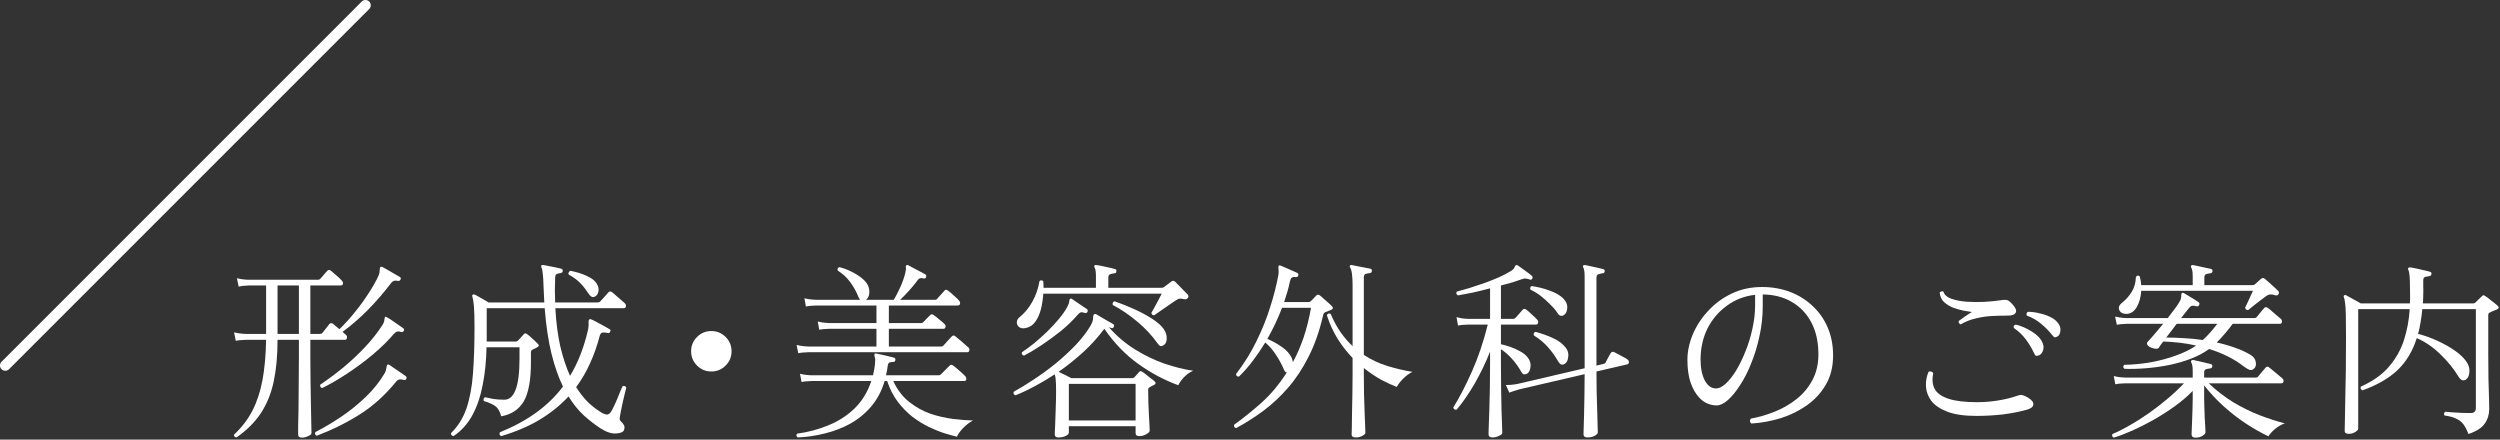 <svg width="472" height="83" viewBox="0 0 472 83" fill="none" xmlns="http://www.w3.org/2000/svg">
<rect x="0" y="0" width="472" height="83" fill="#333333" stroke="none"/>
<path d="M466.04 81.944C465.752 81.176 465.428 80.552 465.068 80.072C464.708 79.616 464.252 79.268 463.7 79.028C463.172 78.764 462.452 78.572 461.54 78.452C461.444 78.332 461.408 78.2 461.432 78.056C461.48 77.912 461.564 77.804 461.684 77.732C461.9 77.756 462.284 77.792 462.836 77.84C463.388 77.864 464 77.9 464.672 77.948C465.344 77.972 465.944 77.984 466.472 77.984C467.12 77.984 467.444 77.66 467.444 77.012V58.364H457.328C457.256 59.228 457.148 60.056 457.004 60.848C456.884 61.616 456.728 62.348 456.536 63.044C457.784 63.356 458.996 63.788 460.172 64.34C461.348 64.868 462.404 65.456 463.34 66.104C464.3 66.752 465.044 67.436 465.572 68.156C466.076 68.828 466.292 69.524 466.22 70.244C466.172 70.94 465.956 71.408 465.572 71.648C465.38 71.792 465.164 71.84 464.924 71.792C464.684 71.744 464.432 71.516 464.168 71.108C463.232 69.572 462.08 68.156 460.712 66.86C459.368 65.54 457.892 64.532 456.284 63.836C455.516 66.284 454.304 68.3 452.648 69.884C450.992 71.444 448.784 72.716 446.024 73.7C445.688 73.532 445.592 73.292 445.736 72.98C447.968 71.996 449.732 70.748 451.028 69.236C452.324 67.724 453.272 66.044 453.872 64.196C454.472 62.324 454.832 60.38 454.952 58.364H445.232V80.936C445.232 81.128 445.052 81.332 444.692 81.548C444.332 81.788 443.912 81.908 443.432 81.908C442.928 81.908 442.676 81.728 442.676 81.368C442.676 81.224 442.688 80.636 442.712 79.604C442.736 78.548 442.76 77.192 442.784 75.536C442.832 73.88 442.868 72.032 442.892 69.992C442.916 67.928 442.928 65.816 442.928 63.656C442.928 61.808 442.916 60.38 442.892 59.372C442.868 58.364 442.82 57.632 442.748 57.176C442.7 56.72 442.628 56.384 442.532 56.168C442.46 56 442.472 55.868 442.568 55.772C442.688 55.676 442.832 55.676 443 55.772C443.264 55.916 443.696 56.156 444.296 56.492C444.896 56.804 445.364 57.068 445.7 57.284H454.988C455.012 57.068 455.024 56.852 455.024 56.636C455.024 56.42 455.024 56.204 455.024 55.988C455.024 54.74 455.012 53.78 454.988 53.108C454.964 52.436 454.928 51.956 454.88 51.668C454.832 51.356 454.772 51.116 454.7 50.948C454.604 50.804 454.604 50.684 454.7 50.588C454.772 50.492 454.892 50.456 455.06 50.48C455.372 50.528 455.756 50.6 456.212 50.696C456.668 50.792 457.136 50.9 457.616 51.02C458.096 51.116 458.48 51.212 458.768 51.308C459.008 51.38 459.104 51.524 459.056 51.74C459.032 51.956 458.9 52.088 458.66 52.136C458.42 52.16 458.168 52.208 457.904 52.28C457.64 52.352 457.508 52.568 457.508 52.928V53.972C457.532 54.548 457.532 55.112 457.508 55.664C457.508 56.216 457.484 56.756 457.436 57.284H466.976C467.12 57.284 467.252 57.224 467.372 57.104C467.516 56.96 467.72 56.756 467.984 56.492C468.248 56.228 468.452 56.036 468.596 55.916C468.716 55.796 468.812 55.736 468.884 55.736C468.956 55.736 469.076 55.796 469.244 55.916C469.508 56.084 469.892 56.372 470.396 56.78C470.9 57.164 471.284 57.476 471.548 57.716C471.86 58.004 471.812 58.244 471.404 58.436C470.852 58.628 470.408 58.82 470.072 59.012C469.88 59.084 469.784 59.24 469.784 59.48V66.896C469.784 68.504 469.796 70.04 469.82 71.504C469.868 72.968 469.904 74.216 469.928 75.248C469.952 76.256 469.964 76.916 469.964 77.228C469.964 78.26 469.676 79.184 469.1 80C468.548 80.792 467.528 81.44 466.04 81.944Z" fill="white"/>
<path d="M425.432 69.704C425.192 69.872 424.94 69.908 424.676 69.812C424.412 69.716 424.052 69.5 423.596 69.164C422.708 68.468 421.712 67.844 420.608 67.292C419.504 66.74 418.328 66.272 417.08 65.888C416.144 66.584 415.028 67.184 413.732 67.688C412.436 68.192 411.044 68.6 409.556 68.912C408.092 69.2 406.628 69.404 405.164 69.524C403.724 69.644 402.368 69.68 401.096 69.632C400.808 69.392 400.796 69.14 401.06 68.876C402.668 68.852 404.324 68.696 406.028 68.408C407.732 68.096 409.34 67.664 410.852 67.112C412.388 66.56 413.648 65.936 414.632 65.24C413.6 65 412.544 64.82 411.464 64.7C410.408 64.58 409.388 64.508 408.404 64.484C408.236 64.724 408.068 64.952 407.9 65.168C407.756 65.384 407.648 65.552 407.576 65.672C407.456 65.84 407.192 65.888 406.784 65.816C406.376 65.744 406.04 65.624 405.776 65.456C405.296 65.096 405.212 64.772 405.524 64.484C405.788 64.22 406.184 63.776 406.712 63.152C407.24 62.528 407.804 61.856 408.404 61.136H401.564C401.564 61.136 401.36 61.148 400.952 61.172C400.568 61.172 400.136 61.22 399.656 61.316L399.332 59.768C399.932 59.912 400.448 59.996 400.88 60.02C401.336 60.044 401.564 60.056 401.564 60.056H409.268C409.748 59.432 410.192 58.844 410.6 58.292C411.032 57.716 411.332 57.272 411.5 56.96C411.668 56.672 411.764 56.432 411.788 56.24C411.812 56.024 411.824 55.856 411.824 55.736C411.824 55.52 411.872 55.376 411.968 55.304C412.04 55.256 412.16 55.268 412.328 55.34C412.664 55.532 413.12 55.808 413.696 56.168C414.272 56.504 414.74 56.804 415.1 57.068C415.268 57.188 415.304 57.356 415.208 57.572C415.112 57.788 414.944 57.872 414.704 57.824C414.704 57.824 414.692 57.824 414.668 57.824C414.428 57.752 414.188 57.716 413.948 57.716C413.732 57.716 413.504 57.872 413.264 58.184C413.144 58.328 412.952 58.568 412.688 58.904C412.424 59.24 412.124 59.624 411.788 60.056H425.648C425.816 60.056 425.948 59.996 426.044 59.876C426.116 59.804 426.248 59.648 426.44 59.408C426.656 59.144 426.86 58.892 427.052 58.652C427.268 58.388 427.412 58.22 427.484 58.148C427.652 57.956 427.868 57.944 428.132 58.112C428.276 58.184 428.516 58.376 428.852 58.688C429.212 59 429.572 59.312 429.932 59.624C430.292 59.912 430.52 60.104 430.616 60.2C430.808 60.368 430.88 60.572 430.832 60.812C430.784 61.028 430.652 61.136 430.436 61.136H421.544C421.064 61.784 420.572 62.396 420.068 62.972C419.588 63.548 419.072 64.112 418.52 64.664C419.648 64.904 420.752 65.216 421.832 65.6C422.912 65.96 423.92 66.416 424.856 66.968C425.48 67.328 425.828 67.808 425.9 68.408C425.996 68.984 425.84 69.416 425.432 69.704ZM399.08 82.628C398.96 82.58 398.864 82.484 398.792 82.34C398.744 82.22 398.756 82.088 398.828 81.944C399.812 81.536 400.904 80.984 402.104 80.288C403.304 79.616 404.516 78.848 405.74 77.984C406.964 77.12 408.14 76.208 409.268 75.248C410.42 74.288 411.44 73.328 412.328 72.368H401.276C401.276 72.368 401.072 72.38 400.664 72.404C400.28 72.404 399.848 72.452 399.368 72.548L399.08 71C399.68 71.144 400.196 71.228 400.628 71.252C401.06 71.276 401.276 71.288 401.276 71.288H413.984V70.136C413.984 69.272 413.9 68.72 413.732 68.48C413.636 68.312 413.636 68.18 413.732 68.084C413.804 67.988 413.924 67.952 414.092 67.976C414.356 68.024 414.692 68.096 415.1 68.192C415.532 68.288 415.952 68.384 416.36 68.48C416.792 68.576 417.14 68.66 417.404 68.732C417.596 68.804 417.692 68.948 417.692 69.164C417.668 69.38 417.536 69.512 417.296 69.56C417.032 69.584 416.768 69.632 416.504 69.704C416.264 69.776 416.144 69.992 416.144 70.352V71.288H425.9C426.068 71.288 426.2 71.24 426.296 71.144C426.368 71.072 426.5 70.904 426.692 70.64C426.908 70.376 427.124 70.124 427.34 69.884C427.556 69.62 427.7 69.452 427.772 69.38C427.964 69.188 428.168 69.176 428.384 69.344C428.528 69.44 428.78 69.644 429.14 69.956C429.5 70.244 429.86 70.544 430.22 70.856C430.58 71.144 430.808 71.336 430.904 71.432C431.096 71.6 431.168 71.804 431.12 72.044C431.072 72.26 430.94 72.368 430.724 72.368H417.008C418.448 73.736 419.984 74.924 421.616 75.932C423.272 76.916 424.928 77.732 426.584 78.38C428.264 79.028 429.86 79.544 431.372 79.928C430.7 80.168 430.076 80.528 429.5 81.008C428.948 81.488 428.54 81.944 428.276 82.376C426.956 81.752 425.576 80.972 424.136 80.036C422.696 79.1 421.292 78.02 419.924 76.796C418.556 75.572 417.296 74.228 416.144 72.764V75.284C416.144 75.644 416.156 76.16 416.18 76.832C416.204 77.48 416.228 78.152 416.252 78.848C416.3 79.544 416.336 80.156 416.36 80.684C416.384 81.212 416.396 81.524 416.396 81.62C416.396 81.812 416.216 82.028 415.856 82.268C415.496 82.508 415.052 82.628 414.524 82.628C414.02 82.628 413.768 82.412 413.768 81.98C413.768 81.884 413.78 81.572 413.804 81.044C413.828 80.54 413.852 79.928 413.876 79.208C413.9 78.488 413.924 77.78 413.948 77.084C413.972 76.364 413.984 75.764 413.984 75.284V73.808C413 74.816 411.86 75.788 410.564 76.724C409.292 77.636 407.96 78.488 406.568 79.28C405.2 80.048 403.868 80.72 402.572 81.296C401.276 81.872 400.112 82.316 399.08 82.628ZM401.456 59.264C400.784 59.264 400.34 59.024 400.124 58.544C399.908 58.064 400.088 57.596 400.664 57.14C401.432 56.516 402.044 55.82 402.5 55.052C402.98 54.284 403.232 53.36 403.256 52.28C403.472 51.992 403.712 51.956 403.976 52.172C404.144 52.772 404.24 53.324 404.264 53.828H413.984V52.208C413.984 51.344 413.888 50.78 413.696 50.516C413.624 50.396 413.624 50.264 413.696 50.12C413.816 50.048 413.936 50.024 414.056 50.048C414.32 50.096 414.668 50.168 415.1 50.264C415.532 50.36 415.964 50.456 416.396 50.552C416.828 50.624 417.176 50.696 417.44 50.768C417.632 50.84 417.728 50.984 417.728 51.2C417.704 51.416 417.572 51.548 417.332 51.596C417.092 51.62 416.84 51.668 416.576 51.74C416.312 51.812 416.18 52.028 416.18 52.388V53.828H425.36C425.504 53.828 425.636 53.768 425.756 53.648C425.9 53.528 426.08 53.372 426.296 53.18C426.512 52.964 426.692 52.796 426.836 52.676C427.076 52.46 427.316 52.436 427.556 52.604C427.748 52.748 428.012 52.976 428.348 53.288C428.708 53.6 429.056 53.912 429.392 54.224C429.728 54.536 429.98 54.776 430.148 54.944C430.292 55.136 430.304 55.328 430.184 55.52C430.088 55.76 429.86 55.832 429.5 55.736C428.876 55.496 428.336 55.544 427.88 55.88C427.592 56.072 427.22 56.348 426.764 56.708C426.332 57.044 425.9 57.38 425.468 57.716C425.06 58.052 424.724 58.328 424.46 58.544C424.124 58.544 423.932 58.388 423.884 58.076C424.004 57.86 424.148 57.56 424.316 57.176C424.508 56.768 424.7 56.348 424.892 55.916C425.084 55.484 425.24 55.148 425.36 54.908H404.264C404.192 56.108 403.904 57.14 403.4 58.004C402.896 58.844 402.248 59.264 401.456 59.264ZM415.892 64.196C416.42 63.716 416.912 63.212 417.368 62.684C417.824 62.156 418.244 61.64 418.628 61.136H410.96C410.648 61.568 410.312 62.012 409.952 62.468C409.616 62.9 409.292 63.32 408.98 63.728C409.892 63.728 410.948 63.764 412.148 63.836C413.348 63.884 414.596 64.004 415.892 64.196Z" fill="white"/>
<path d="M373.124 78.524C370.868 78.524 369.044 78.26 367.652 77.732C366.284 77.204 365.276 76.52 364.628 75.68C364.004 74.816 363.668 73.904 363.62 72.944C363.572 71.96 363.74 71.036 364.124 70.172C364.316 70.1 364.496 70.1 364.664 70.172C364.832 70.22 364.94 70.34 364.988 70.532C364.748 71.66 364.844 72.632 365.276 73.448C365.708 74.24 366.572 74.852 367.868 75.284C369.164 75.716 370.976 75.932 373.304 75.932C374.648 75.932 375.968 75.824 377.264 75.608C378.584 75.392 379.796 75.092 380.9 74.708C381.284 74.564 381.596 74.528 381.836 74.6C382.076 74.648 382.424 74.804 382.88 75.068C383.624 75.524 383.96 75.968 383.888 76.4C383.84 76.808 383.456 77.12 382.736 77.336C381.392 77.72 379.88 78.02 378.2 78.236C376.52 78.428 374.828 78.524 373.124 78.524ZM370.172 61.244C370.028 61.196 369.92 61.112 369.848 60.992C369.776 60.872 369.764 60.74 369.812 60.596C370.1 60.38 370.484 60.104 370.964 59.768C371.444 59.432 371.888 59.144 372.296 58.904C371.912 58.856 371.396 58.772 370.748 58.652C370.124 58.532 369.476 58.352 368.804 58.112C368.132 57.848 367.544 57.488 367.04 57.032C366.56 56.576 366.284 55.976 366.212 55.232C366.308 55.112 366.428 55.04 366.572 55.016C366.716 54.968 366.836 54.992 366.932 55.088C367.1 55.664 367.58 56.096 368.372 56.384C369.164 56.672 370.112 56.864 371.216 56.96C372.344 57.032 373.472 57.044 374.6 56.996C375.752 56.924 376.748 56.828 377.588 56.708C378.26 56.588 378.728 56.576 378.992 56.672C379.256 56.768 379.568 57.02 379.928 57.428C380.552 58.1 380.768 58.628 380.576 59.012C380.384 59.396 379.892 59.588 379.1 59.588C379.076 59.588 379.016 59.588 378.92 59.588C378.056 59.588 377.12 59.612 376.112 59.66C375.128 59.708 374.132 59.852 373.124 60.092C372.116 60.308 371.132 60.692 370.172 61.244ZM388.532 63.476C388.34 63.596 388.16 63.668 387.992 63.692C387.848 63.692 387.668 63.548 387.452 63.26C386.876 62.516 386.18 61.808 385.364 61.136C384.572 60.464 383.672 59.948 382.664 59.588C382.592 59.444 382.58 59.3 382.628 59.156C382.676 59.012 382.76 58.916 382.88 58.868C383.6 58.868 384.332 58.964 385.076 59.156C385.844 59.324 386.54 59.564 387.164 59.876C387.788 60.188 388.268 60.584 388.604 61.064C388.94 61.52 389.072 61.988 389 62.468C388.952 62.948 388.796 63.284 388.532 63.476ZM384.968 67.076C384.776 67.172 384.596 67.208 384.428 67.184C384.284 67.136 384.14 66.944 383.996 66.608C383.612 65.768 383.108 64.928 382.484 64.088C381.86 63.248 381.104 62.528 380.216 61.928C380.096 61.592 380.216 61.376 380.576 61.28C381.632 61.544 382.652 61.988 383.636 62.612C384.644 63.236 385.316 63.956 385.652 64.772C385.868 65.3 385.88 65.792 385.688 66.248C385.52 66.68 385.28 66.956 384.968 67.076Z" fill="white"/>
<path d="M330.68 79.964C330.512 79.844 330.416 79.688 330.392 79.496C330.392 79.304 330.452 79.148 330.572 79.028C332.06 78.764 333.548 78.332 335.036 77.732C336.548 77.132 337.928 76.34 339.176 75.356C340.424 74.372 341.42 73.184 342.164 71.792C342.932 70.376 343.316 68.756 343.316 66.932C343.316 64.58 342.872 62.564 341.984 60.884C341.096 59.204 339.86 57.908 338.276 56.996C336.716 56.084 334.892 55.616 332.804 55.592V57.824C332.804 59.744 332.6 61.616 332.192 63.44C331.808 65.264 331.292 66.968 330.644 68.552C330.02 70.136 329.312 71.528 328.52 72.728C327.752 73.928 326.984 74.864 326.216 75.536C325.448 76.208 324.74 76.544 324.092 76.544C323.516 76.544 322.94 76.424 322.364 76.184C321.788 75.944 321.26 75.56 320.78 75.032C320.132 74.336 319.604 73.412 319.196 72.26C318.788 71.084 318.584 69.644 318.584 67.94C318.584 66.356 318.92 64.76 319.592 63.152C320.264 61.544 321.224 60.068 322.472 58.724C323.72 57.356 325.196 56.264 326.9 55.448C328.628 54.608 330.548 54.188 332.66 54.188C334.58 54.188 336.356 54.5 337.988 55.124C339.62 55.748 341.036 56.636 342.236 57.788C343.46 58.916 344.408 60.272 345.08 61.856C345.752 63.44 346.088 65.192 346.088 67.112C346.088 69.224 345.632 71.06 344.72 72.62C343.832 74.156 342.644 75.452 341.156 76.508C339.668 77.564 338.012 78.38 336.188 78.956C334.364 79.508 332.528 79.844 330.68 79.964ZM323.984 73.34C324.536 73.34 325.148 73.04 325.82 72.44C326.492 71.816 327.152 70.976 327.8 69.92C328.448 68.84 329.036 67.628 329.564 66.284C330.116 64.916 330.548 63.5 330.86 62.036C331.196 60.548 331.364 59.084 331.364 57.644V55.664C329.372 55.88 327.596 56.564 326.036 57.716C324.476 58.844 323.252 60.284 322.364 62.036C321.5 63.788 321.068 65.732 321.068 67.868C321.068 69.476 321.332 70.796 321.86 71.828C322.412 72.836 323.12 73.34 323.984 73.34Z" fill="white"/>
<path d="M281.792 82.592C281.288 82.592 281.036 82.388 281.036 81.98C281.036 81.86 281.048 81.404 281.072 80.612C281.096 79.82 281.132 78.8 281.18 77.552C281.228 76.28 281.264 74.876 281.288 73.34C281.312 71.804 281.324 70.256 281.324 68.696V66.392C280.484 68.504 279.512 70.52 278.408 72.44C277.304 74.336 276.176 75.968 275.024 77.336C274.688 77.408 274.472 77.276 274.376 76.94C275.528 75.092 276.704 72.824 277.904 70.136C279.104 67.424 280.1 64.472 280.892 61.28H277.184C277.184 61.28 276.98 61.292 276.572 61.316C276.188 61.316 275.756 61.364 275.276 61.46L274.988 59.876C275.588 60.044 276.104 60.14 276.536 60.164C276.968 60.188 277.184 60.2 277.184 60.2H281.324V54.44C280.148 54.752 279.02 55.028 277.94 55.268C276.86 55.484 275.96 55.652 275.24 55.772C275.096 55.676 275 55.556 274.952 55.412C274.928 55.268 274.964 55.148 275.06 55.052C275.756 54.86 276.56 54.632 277.472 54.368C278.384 54.08 279.32 53.768 280.28 53.432C281.264 53.072 282.2 52.7 283.088 52.316C283.976 51.908 284.72 51.512 285.32 51.128C285.632 50.936 285.836 50.72 285.932 50.48C286.028 50.24 286.124 50.096 286.22 50.048C286.316 50.024 286.436 50.048 286.58 50.12C286.892 50.336 287.324 50.648 287.876 51.056C288.452 51.464 288.896 51.8 289.208 52.064C289.352 52.208 289.388 52.388 289.316 52.604C289.172 52.796 289.004 52.856 288.812 52.784C288.788 52.784 288.764 52.772 288.74 52.748C288.524 52.676 288.32 52.628 288.128 52.604C287.96 52.556 287.732 52.58 287.444 52.676C286.844 52.892 286.196 53.108 285.5 53.324C284.804 53.516 284.096 53.708 283.376 53.9V60.2H285.716C285.86 60.2 285.992 60.14 286.112 60.02C286.232 59.9 286.46 59.648 286.796 59.264C287.132 58.88 287.36 58.616 287.48 58.472C287.672 58.28 287.888 58.268 288.128 58.436C288.368 58.604 288.716 58.904 289.172 59.336C289.628 59.744 289.964 60.068 290.18 60.308C290.396 60.524 290.468 60.74 290.396 60.956C290.348 61.172 290.204 61.28 289.964 61.28H283.376V64.988C283.928 65.108 284.516 65.276 285.14 65.492C285.788 65.708 286.4 65.984 286.976 66.32C287.576 66.632 288.056 67.016 288.416 67.472C288.872 68.048 289.052 68.648 288.956 69.272C288.884 69.896 288.68 70.316 288.344 70.532C288.152 70.652 287.948 70.7 287.732 70.676C287.54 70.652 287.348 70.46 287.156 70.1C286.7 69.284 286.148 68.516 285.5 67.796C284.876 67.076 284.168 66.452 283.376 65.924V68.696C283.376 70.256 283.388 71.792 283.412 73.304C283.436 74.792 283.46 76.148 283.484 77.372C283.532 78.596 283.568 79.592 283.592 80.36C283.616 81.152 283.628 81.62 283.628 81.764C283.628 81.932 283.412 82.112 282.98 82.304C282.572 82.496 282.176 82.592 281.792 82.592ZM299.72 82.592C299.216 82.592 298.964 82.388 298.964 81.98C298.964 81.884 298.976 81.488 299 80.792C299.024 80.12 299.048 79.256 299.072 78.2C299.096 77.12 299.12 75.932 299.144 74.636C299.168 73.316 299.18 71.984 299.18 70.64L286.796 73.52C286.796 73.52 286.604 73.58 286.22 73.7C285.86 73.796 285.44 73.94 284.96 74.132L284.312 72.692C284.936 72.692 285.464 72.656 285.896 72.584C286.328 72.512 286.544 72.476 286.544 72.476L299.18 69.524V52.208C299.18 51.368 299.096 50.804 298.928 50.516C298.832 50.372 298.832 50.24 298.928 50.12C299 50.048 299.12 50.024 299.288 50.048C299.552 50.096 299.9 50.168 300.332 50.264C300.764 50.36 301.196 50.456 301.628 50.552C302.06 50.648 302.408 50.732 302.672 50.804C302.912 50.876 303.008 51.02 302.96 51.236C302.936 51.476 302.804 51.596 302.564 51.596C302.324 51.62 302.072 51.68 301.808 51.776C301.544 51.848 301.412 52.064 301.412 52.424V69.02L302.78 68.696C302.924 68.672 303.044 68.588 303.14 68.444C303.188 68.348 303.272 68.18 303.392 67.94C303.536 67.676 303.68 67.412 303.824 67.148C303.968 66.884 304.064 66.716 304.112 66.644C304.28 66.428 304.484 66.368 304.724 66.464C304.892 66.536 305.144 66.668 305.48 66.86C305.816 67.028 306.152 67.208 306.488 67.4C306.824 67.568 307.052 67.7 307.172 67.796C307.436 67.964 307.556 68.168 307.532 68.408C307.532 68.624 307.412 68.756 307.172 68.804L301.412 70.136C301.412 71.432 301.424 72.728 301.448 74.024C301.496 75.32 301.532 76.52 301.556 77.624C301.58 78.704 301.604 79.604 301.628 80.324C301.652 81.044 301.664 81.476 301.664 81.62C301.664 81.836 301.472 82.052 301.088 82.268C300.704 82.484 300.248 82.592 299.72 82.592ZM295.472 68.66C295.28 68.804 295.064 68.864 294.824 68.84C294.608 68.792 294.38 68.564 294.14 68.156C293.612 67.244 293 66.392 292.304 65.6C291.632 64.808 290.732 64.052 289.604 63.332C289.484 62.972 289.592 62.744 289.928 62.648C291.2 63.008 292.316 63.416 293.276 63.872C294.236 64.304 295.004 64.88 295.58 65.6C296.012 66.128 296.18 66.716 296.084 67.364C296.012 68.012 295.808 68.444 295.472 68.66ZM295.364 59.408C295.172 59.576 294.956 59.648 294.716 59.624C294.476 59.6 294.26 59.432 294.068 59.12C293.732 58.592 293.276 58.052 292.7 57.5C292.148 56.924 291.548 56.384 290.9 55.88C290.252 55.376 289.604 54.98 288.956 54.692C288.884 54.572 288.872 54.44 288.92 54.296C288.968 54.152 289.052 54.056 289.172 54.008C290.372 54.176 291.512 54.464 292.592 54.872C293.696 55.256 294.56 55.76 295.184 56.384C295.688 56.912 295.928 57.476 295.904 58.076C295.88 58.676 295.7 59.12 295.364 59.408Z" fill="white"/>
<path d="M233.372 80.828C233.012 80.708 232.892 80.492 233.012 80.18C234.692 78.98 236.408 77.6 238.16 76.04C239.912 74.48 241.508 72.572 242.948 70.316C242.732 70.316 242.552 70.136 242.408 69.776C242.024 68.864 241.532 67.952 240.932 67.04C240.356 66.128 239.672 65.336 238.88 64.664C238.136 65.888 237.344 67.052 236.504 68.156C235.688 69.236 234.824 70.22 233.912 71.108C233.552 71.108 233.372 70.94 233.372 70.604C234.86 68.684 236.132 66.644 237.188 64.484C238.268 62.3 239.144 60.128 239.816 57.968C240.512 55.784 241.028 53.756 241.364 51.884C241.412 51.572 241.424 51.308 241.4 51.092C241.4 50.876 241.388 50.708 241.364 50.588C241.34 50.372 241.364 50.228 241.436 50.156C241.532 50.084 241.652 50.084 241.796 50.156C242.036 50.252 242.348 50.384 242.732 50.552C243.14 50.72 243.548 50.9 243.956 51.092C244.364 51.26 244.688 51.404 244.928 51.524C245.12 51.62 245.18 51.788 245.108 52.028C245.06 52.22 244.904 52.316 244.64 52.316C244.304 52.268 244.052 52.304 243.884 52.424C243.74 52.52 243.62 52.772 243.524 53.18C243.404 53.804 243.248 54.44 243.056 55.088C242.864 55.736 242.66 56.384 242.444 57.032H247.052C247.22 57.032 247.352 56.984 247.448 56.888C247.616 56.72 247.796 56.54 247.988 56.348C248.18 56.132 248.36 55.94 248.528 55.772C248.72 55.58 248.96 55.592 249.248 55.808C249.392 55.928 249.608 56.12 249.896 56.384C250.208 56.648 250.508 56.912 250.796 57.176C251.108 57.44 251.324 57.644 251.444 57.788C251.756 58.1 251.708 58.34 251.3 58.508L250.292 58.904C250.004 59 249.836 59.228 249.788 59.588C249.116 62.516 248.204 65.108 247.052 67.364C245.924 69.596 244.628 71.552 243.164 73.232C241.724 74.888 240.164 76.34 238.484 77.588C236.828 78.812 235.124 79.892 233.372 80.828ZM255.98 82.592C255.452 82.592 255.188 82.412 255.188 82.052C255.188 81.932 255.2 81.512 255.224 80.792C255.248 80.072 255.26 79.16 255.26 78.056C255.284 76.928 255.308 75.716 255.332 74.42C255.356 73.124 255.368 71.864 255.368 70.64V67.58C254.384 66.572 253.46 65.396 252.596 64.052C251.756 62.708 251.06 61.196 250.508 59.516C250.676 59.18 250.916 59.096 251.228 59.264C251.78 60.56 252.404 61.712 253.1 62.72C253.796 63.704 254.552 64.58 255.368 65.348V53.792C255.368 53.024 255.332 52.352 255.26 51.776C255.188 51.176 255.068 50.756 254.9 50.516C254.804 50.372 254.804 50.24 254.9 50.12C254.948 50.024 255.068 50 255.26 50.048C255.524 50.096 255.872 50.168 256.304 50.264C256.76 50.336 257.204 50.42 257.636 50.516C258.092 50.588 258.452 50.66 258.716 50.732C258.956 50.804 259.052 50.948 259.004 51.164C259.004 51.38 258.884 51.512 258.644 51.56C258.38 51.584 258.116 51.632 257.852 51.704C257.612 51.776 257.492 51.992 257.492 52.352V67.004C258.884 67.916 260.36 68.612 261.92 69.092C263.48 69.572 265.064 69.944 266.672 70.208C266 70.544 265.4 70.988 264.872 71.54C264.344 72.068 263.96 72.572 263.72 73.052C262.88 72.74 261.908 72.296 260.804 71.72C259.724 71.12 258.62 70.376 257.492 69.488V70.676C257.492 71.876 257.504 73.1 257.528 74.348C257.552 75.572 257.588 76.724 257.636 77.804C257.684 78.86 257.72 79.736 257.744 80.432C257.768 81.152 257.78 81.584 257.78 81.728C257.78 81.896 257.6 82.076 257.24 82.268C256.88 82.484 256.46 82.592 255.98 82.592ZM244.1 68.372C244.868 66.956 245.54 65.408 246.116 63.728C246.692 62.024 247.16 60.152 247.52 58.112H242.048C241.28 60.128 240.356 62.084 239.276 63.98C240.332 64.436 241.256 64.952 242.048 65.528C242.864 66.08 243.464 66.74 243.848 67.508C243.968 67.772 244.052 68.06 244.1 68.372Z" fill="white"/>
<path d="M199.82 82.592C199.364 82.592 199.136 82.388 199.136 81.98C199.136 81.764 199.16 81.224 199.208 80.36C199.256 79.496 199.292 78.476 199.316 77.3C199.364 76.1 199.388 74.924 199.388 73.772C199.388 72.788 199.364 72.092 199.316 71.684C199.292 71.276 199.232 70.94 199.136 70.676C197.888 71.492 196.64 72.236 195.392 72.908C194.144 73.58 192.92 74.156 191.72 74.636C191.384 74.516 191.276 74.288 191.396 73.952C192.548 73.328 193.808 72.56 195.176 71.648C196.568 70.736 197.948 69.728 199.316 68.624C200.684 67.496 201.944 66.332 203.096 65.132C204.248 63.908 205.172 62.708 205.868 61.532C206.228 60.908 206.396 60.404 206.372 60.02C206.372 59.636 206.456 59.396 206.624 59.3C206.696 59.252 206.816 59.264 206.984 59.336C207.224 59.48 207.548 59.672 207.956 59.912C208.364 60.152 208.772 60.392 209.18 60.632C209.612 60.872 209.936 61.052 210.152 61.172C210.344 61.292 210.392 61.46 210.296 61.676C210.2 61.916 210.044 62 209.828 61.928C209.732 61.88 209.648 61.856 209.576 61.856C209.504 61.832 209.432 61.808 209.36 61.784C210.848 63.464 212.504 64.868 214.328 65.996C216.152 67.124 218 68.012 219.872 68.66C221.768 69.308 223.568 69.752 225.272 69.992C224.576 70.304 223.976 70.736 223.472 71.288C222.992 71.816 222.656 72.296 222.464 72.728C219.872 71.792 217.364 70.46 214.94 68.732C212.516 67.004 210.368 64.784 208.496 62.072C207.32 63.656 205.988 65.132 204.5 66.5C203.012 67.844 201.464 69.08 199.856 70.208C200.24 70.376 200.672 70.58 201.152 70.82C201.632 71.06 202.004 71.252 202.268 71.396H213.752C213.92 71.396 214.052 71.348 214.148 71.252C214.22 71.156 214.364 71 214.58 70.784C214.796 70.544 214.952 70.364 215.048 70.244C215.168 70.124 215.264 70.064 215.336 70.064C215.432 70.064 215.564 70.124 215.732 70.244C215.9 70.34 216.128 70.508 216.416 70.748C216.728 70.988 217.028 71.228 217.316 71.468C217.628 71.684 217.844 71.852 217.964 71.972C218.276 72.26 218.24 72.5 217.856 72.692C217.736 72.74 217.604 72.8 217.46 72.872C217.34 72.944 217.22 73.016 217.1 73.088C217.004 73.136 216.92 73.196 216.848 73.268C216.8 73.316 216.776 73.472 216.776 73.736C216.776 74.408 216.788 75.164 216.812 76.004C216.836 76.82 216.872 77.624 216.92 78.416C216.968 79.184 217.004 79.832 217.028 80.36C217.052 80.912 217.064 81.224 217.064 81.296C217.064 81.512 216.848 81.74 216.416 81.98C216.008 82.22 215.564 82.34 215.084 82.34C214.628 82.34 214.4 82.148 214.4 81.764V80.468H201.8V81.656C201.8 81.896 201.608 82.112 201.224 82.304C200.84 82.496 200.372 82.592 199.82 82.592ZM201.8 79.388H214.4V72.476H201.8V79.388ZM193.7 61.928C193.148 62.048 192.716 61.988 192.404 61.748C192.116 61.508 191.972 61.196 191.972 60.812C191.996 60.428 192.2 60.092 192.584 59.804C193.472 59.084 194.24 58.148 194.888 56.996C195.56 55.82 196.016 54.512 196.256 53.072C196.376 52.952 196.496 52.904 196.616 52.928C196.76 52.928 196.88 52.988 196.976 53.108C197 53.324 197.012 53.54 197.012 53.756C197.012 53.948 197.012 54.14 197.012 54.332H206.912V52.208C206.912 51.32 206.828 50.756 206.66 50.516C206.564 50.372 206.564 50.24 206.66 50.12C206.708 50.024 206.828 50 207.02 50.048C207.284 50.072 207.632 50.132 208.064 50.228C208.496 50.324 208.94 50.42 209.396 50.516C209.852 50.612 210.224 50.708 210.512 50.804C210.728 50.828 210.812 50.972 210.764 51.236C210.764 51.476 210.644 51.596 210.404 51.596C210.14 51.62 209.876 51.68 209.612 51.776C209.372 51.848 209.252 52.064 209.252 52.424V54.332H219.296C219.488 54.332 219.632 54.296 219.728 54.224L221.168 53.144C221.408 52.952 221.648 52.976 221.888 53.216C222.08 53.384 222.32 53.624 222.608 53.936C222.92 54.248 223.22 54.56 223.508 54.872C223.82 55.16 224.06 55.4 224.228 55.592C224.42 55.832 224.432 56.048 224.264 56.24C224.168 56.36 224.06 56.444 223.94 56.492C223.82 56.516 223.64 56.504 223.4 56.456C223.16 56.384 222.932 56.36 222.716 56.384C222.5 56.408 222.224 56.54 221.888 56.78C221.624 56.948 221.204 57.236 220.628 57.644C220.076 58.028 219.536 58.4 219.008 58.76C218.48 59.12 218.12 59.372 217.928 59.516C217.784 59.54 217.652 59.504 217.532 59.408C217.436 59.312 217.388 59.192 217.388 59.048C217.532 58.808 217.736 58.448 218 57.968C218.264 57.464 218.528 56.972 218.792 56.492C219.056 56.012 219.236 55.664 219.332 55.448H196.976C196.904 56.504 196.748 57.5 196.508 58.436C196.268 59.348 195.92 60.116 195.464 60.74C195.032 61.364 194.444 61.76 193.7 61.928ZM193.34 67.148C192.98 67.052 192.848 66.836 192.944 66.5C193.64 66.044 194.408 65.48 195.248 64.808C196.088 64.112 196.916 63.368 197.732 62.576C198.572 61.76 199.316 60.956 199.964 60.164C200.636 59.348 201.152 58.604 201.512 57.932C201.752 57.476 201.872 57.128 201.872 56.888C201.872 56.624 201.932 56.468 202.052 56.42C202.172 56.348 202.292 56.36 202.412 56.456C202.724 56.672 203.18 56.984 203.78 57.392C204.38 57.776 204.86 58.1 205.22 58.364C205.388 58.508 205.412 58.688 205.292 58.904C205.196 59.096 205.028 59.156 204.788 59.084C204.5 58.964 204.26 58.928 204.068 58.976C203.9 59 203.672 59.18 203.384 59.516C202.544 60.5 201.524 61.484 200.324 62.468C199.124 63.428 197.912 64.316 196.688 65.132C195.464 65.948 194.348 66.62 193.34 67.148ZM219.692 65.168C219.476 65.312 219.284 65.372 219.116 65.348C218.948 65.3 218.744 65.108 218.504 64.772C217.448 63.284 216.164 61.916 214.652 60.668C213.164 59.42 211.64 58.388 210.08 57.572C210.008 57.188 210.128 56.96 210.44 56.888C211.616 57.296 212.768 57.752 213.896 58.256C215.048 58.76 216.092 59.3 217.028 59.876C217.964 60.428 218.72 61.004 219.296 61.604C219.92 62.276 220.244 62.972 220.268 63.692C220.316 64.412 220.124 64.904 219.692 65.168Z" fill="white"/>
<path d="M150.716 66.68L150.392 65.132C151.016 65.276 151.544 65.36 151.976 65.384C152.408 65.408 152.624 65.42 152.624 65.42H165.476V62.072H156.62C156.62 62.072 156.416 62.084 156.008 62.108C155.624 62.108 155.18 62.156 154.676 62.252L154.388 60.704C154.988 60.848 155.504 60.932 155.936 60.956C156.368 60.98 156.584 60.992 156.584 60.992H165.476V57.68H154.1C154.1 57.68 153.896 57.692 153.488 57.716C153.104 57.716 152.66 57.764 152.156 57.86L151.868 56.312C152.468 56.456 152.984 56.54 153.416 56.564C153.848 56.588 154.064 56.6 154.064 56.6H162.38C162.26 56.432 162.152 56.24 162.056 56.024C161.672 55.04 161.156 54.116 160.508 53.252C159.884 52.388 159.104 51.668 158.168 51.092C158.048 50.756 158.156 50.54 158.492 50.444C159.284 50.636 160.052 50.924 160.796 51.308C161.564 51.692 162.224 52.112 162.776 52.568C163.328 53.024 163.7 53.48 163.892 53.936C164.108 54.464 164.18 54.98 164.108 55.484C164.036 55.988 163.832 56.36 163.496 56.6H168.752C169.112 56 169.508 55.232 169.94 54.296C170.372 53.36 170.696 52.448 170.912 51.56C171.032 51.08 171.068 50.732 171.02 50.516C170.996 50.3 171.032 50.156 171.128 50.084C171.224 50.012 171.344 50.012 171.488 50.084C171.728 50.204 172.064 50.384 172.496 50.624C172.928 50.84 173.36 51.068 173.792 51.308C174.224 51.524 174.536 51.692 174.728 51.812C174.896 51.932 174.932 52.112 174.836 52.352C174.764 52.544 174.608 52.616 174.368 52.568C174.128 52.496 173.912 52.484 173.72 52.532C173.528 52.58 173.348 52.736 173.18 53C172.724 53.624 172.196 54.26 171.596 54.908C171.02 55.556 170.468 56.12 169.94 56.6H176.564C176.732 56.6 176.852 56.54 176.924 56.42C177.044 56.276 177.272 56.024 177.608 55.664C177.968 55.28 178.208 55.016 178.328 54.872C178.472 54.656 178.676 54.644 178.94 54.836C179.276 55.076 179.66 55.4 180.092 55.808C180.548 56.192 180.872 56.504 181.064 56.744C181.256 56.984 181.316 57.2 181.244 57.392C181.196 57.584 181.04 57.68 180.776 57.68H167.816V60.992H173.9C174.068 60.992 174.2 60.944 174.296 60.848C174.416 60.704 174.632 60.476 174.944 60.164C175.28 59.828 175.496 59.612 175.592 59.516C175.712 59.396 175.82 59.336 175.916 59.336C176.012 59.336 176.132 59.384 176.276 59.48C176.588 59.696 176.936 59.972 177.32 60.308C177.728 60.62 178.052 60.896 178.292 61.136C178.508 61.328 178.58 61.532 178.508 61.748C178.46 61.964 178.34 62.072 178.148 62.072H167.816V65.42H177.716C177.884 65.42 178.016 65.36 178.112 65.24C178.184 65.168 178.328 65.012 178.544 64.772C178.784 64.508 179.012 64.256 179.228 64.016C179.468 63.752 179.624 63.584 179.696 63.512C179.912 63.296 180.128 63.284 180.344 63.476C180.632 63.692 181.04 64.028 181.568 64.484C182.096 64.94 182.516 65.312 182.828 65.6C183.02 65.768 183.08 65.96 183.008 66.176C182.96 66.392 182.828 66.5 182.612 66.5H152.624C152.624 66.5 152.42 66.512 152.012 66.536C151.628 66.536 151.196 66.584 150.716 66.68ZM150.608 82.592C150.32 82.376 150.284 82.136 150.5 81.872C152.516 81.608 154.46 81.092 156.332 80.324C158.204 79.58 159.86 78.524 161.3 77.156C162.74 75.764 163.808 74.024 164.504 71.936H153.236C153.236 71.936 153.032 71.948 152.624 71.972C152.24 71.972 151.808 72.02 151.328 72.116L151.04 70.568C151.64 70.712 152.156 70.796 152.588 70.82C153.02 70.844 153.236 70.856 153.236 70.856H164.828C164.924 70.448 165.008 70.04 165.08 69.632C165.152 69.2 165.2 68.768 165.224 68.336C165.248 68.072 165.248 67.856 165.224 67.688C165.2 67.52 165.164 67.376 165.116 67.256C165.068 67.04 165.068 66.896 165.116 66.824C165.188 66.728 165.308 66.704 165.476 66.752C165.74 66.8 166.076 66.872 166.484 66.968C166.892 67.064 167.3 67.16 167.708 67.256C168.14 67.352 168.488 67.436 168.752 67.508C168.992 67.58 169.088 67.736 169.04 67.976C169.016 68.216 168.884 68.336 168.644 68.336C168.356 68.336 168.116 68.372 167.924 68.444C167.756 68.516 167.648 68.732 167.6 69.092C167.528 69.692 167.42 70.28 167.276 70.856H177.248C177.392 70.856 177.524 70.796 177.644 70.676L179.3 69.02C179.492 68.828 179.696 68.816 179.912 68.984C180.248 69.224 180.656 69.56 181.136 69.992C181.64 70.424 182 70.76 182.216 71C182.408 71.216 182.48 71.432 182.432 71.648C182.384 71.84 182.252 71.936 182.036 71.936H168.644C169.412 73.592 170.42 74.912 171.668 75.896C172.916 76.88 174.26 77.624 175.7 78.128C177.164 78.608 178.592 78.932 179.984 79.1C181.376 79.268 182.612 79.364 183.692 79.388C182.996 79.772 182.36 80.264 181.784 80.864C181.232 81.464 180.86 81.992 180.668 82.448C180.044 82.304 179.264 82.088 178.328 81.8C177.416 81.512 176.432 81.116 175.376 80.612C174.344 80.108 173.312 79.472 172.28 78.704C171.272 77.912 170.348 76.964 169.508 75.86C168.668 74.756 167.996 73.448 167.492 71.936H167.024C166.448 73.832 165.596 75.44 164.468 76.76C163.34 78.08 162.02 79.16 160.508 80C159.02 80.816 157.424 81.428 155.72 81.836C154.016 82.268 152.312 82.52 150.608 82.592Z" fill="white"/>
<path d="M134.3 70.136C133.244 70.136 132.344 69.764 131.6 69.02C130.856 68.276 130.484 67.376 130.484 66.32C130.484 65.264 130.856 64.364 131.6 63.62C132.344 62.876 133.244 62.504 134.3 62.504C135.356 62.504 136.256 62.876 137 63.62C137.744 64.364 138.116 65.264 138.116 66.32C138.116 67.376 137.744 68.276 137 69.02C136.256 69.764 135.356 70.136 134.3 70.136Z" fill="white"/>
<path d="M85.628 82.34C85.46 82.316 85.328 82.244 85.232 82.124C85.16 82.028 85.136 81.908 85.16 81.764C86.48 80.468 87.452 78.908 88.076 77.084C88.7 75.236 89.108 73.052 89.3 70.532C89.492 67.988 89.588 65.06 89.588 61.748C89.588 59.972 89.552 58.676 89.48 57.86C89.408 57.02 89.312 56.408 89.192 56.024C89.12 55.88 89.132 55.76 89.228 55.664C89.324 55.568 89.456 55.556 89.624 55.628C89.816 55.7 90.068 55.832 90.38 56.024C90.716 56.216 91.052 56.408 91.388 56.6C91.748 56.792 92.024 56.96 92.216 57.104H102.764C102.74 56.624 102.716 56.132 102.692 55.628C102.668 55.124 102.644 54.608 102.62 54.08C102.596 53.048 102.548 52.256 102.476 51.704C102.428 51.128 102.344 50.732 102.224 50.516C102.152 50.348 102.152 50.216 102.224 50.12C102.272 50.024 102.392 50 102.584 50.048C102.824 50.072 103.16 50.132 103.592 50.228C104.024 50.3 104.456 50.384 104.888 50.48C105.344 50.576 105.704 50.66 105.968 50.732C106.16 50.804 106.256 50.948 106.256 51.164C106.232 51.38 106.1 51.512 105.86 51.56C105.62 51.584 105.392 51.632 105.176 51.704C104.96 51.776 104.84 51.992 104.816 52.352C104.744 54.032 104.744 55.616 104.816 57.104H112.808C113.024 57.104 113.192 57.044 113.312 56.924C113.384 56.852 113.528 56.696 113.744 56.456C113.984 56.192 114.212 55.94 114.428 55.7C114.668 55.436 114.812 55.268 114.86 55.196C115.076 54.98 115.304 54.968 115.544 55.16C115.688 55.256 115.928 55.46 116.264 55.772C116.624 56.06 116.972 56.36 117.308 56.672C117.644 56.96 117.86 57.152 117.956 57.248C118.148 57.416 118.22 57.62 118.172 57.86C118.124 58.076 118.004 58.184 117.812 58.184H104.852C104.996 60.896 105.308 63.308 105.788 65.42C106.292 67.532 106.904 69.38 107.624 70.964C109.112 68.516 110.24 65.636 111.008 62.324C111.08 62.012 111.116 61.736 111.116 61.496C111.14 61.256 111.14 61.052 111.116 60.884C111.116 60.548 111.164 60.356 111.26 60.308C111.404 60.236 111.536 60.236 111.656 60.308C111.896 60.404 112.232 60.572 112.664 60.812C113.096 61.028 113.54 61.268 113.996 61.532C114.452 61.772 114.812 61.976 115.076 62.144C115.292 62.24 115.328 62.408 115.184 62.648C115.088 62.864 114.932 62.936 114.716 62.864C114.332 62.768 114.008 62.744 113.744 62.792C113.504 62.84 113.336 63.032 113.24 63.368C112.76 65.216 112.148 66.956 111.404 68.588C110.684 70.196 109.808 71.696 108.776 73.088C109.52 74.264 110.312 75.26 111.152 76.076C112.016 76.868 112.892 77.516 113.78 78.02C114.116 78.188 114.392 78.272 114.608 78.272C114.848 78.248 115.076 78.104 115.292 77.84C115.436 77.648 115.616 77.324 115.832 76.868C116.072 76.388 116.3 75.884 116.516 75.356C116.756 74.804 116.96 74.3 117.128 73.844C117.32 73.388 117.452 73.088 117.524 72.944C117.836 72.776 118.076 72.86 118.244 73.196C118.196 73.34 118.112 73.664 117.992 74.168C117.872 74.672 117.74 75.236 117.596 75.86C117.476 76.484 117.356 77.048 117.236 77.552C117.14 78.056 117.08 78.392 117.056 78.56C117.008 78.8 116.984 78.992 116.984 79.136C117.008 79.256 117.092 79.4 117.236 79.568C117.5 79.808 117.692 80.048 117.812 80.288C117.932 80.552 117.932 80.852 117.812 81.188C117.668 81.572 117.176 81.788 116.336 81.836C115.496 81.908 114.524 81.596 113.42 80.9C112.388 80.228 111.344 79.424 110.288 78.488C109.232 77.528 108.248 76.316 107.336 74.852C105.824 76.484 104.024 77.936 101.936 79.208C99.872 80.456 97.436 81.5 94.628 82.34C94.316 82.196 94.232 81.956 94.376 81.62C96.968 80.564 99.248 79.328 101.216 77.912C103.208 76.472 104.9 74.828 106.292 72.98C105.452 71.276 104.732 69.224 104.132 66.824C103.532 64.4 103.1 61.52 102.836 58.184H91.892V64.484H97.4C97.544 64.484 97.676 64.424 97.796 64.304C97.916 64.16 98.084 63.98 98.3 63.764C98.516 63.524 98.708 63.308 98.876 63.116C98.996 62.996 99.092 62.936 99.164 62.936C99.26 62.936 99.392 62.996 99.56 63.116C99.8 63.284 100.124 63.56 100.532 63.944C100.964 64.328 101.288 64.64 101.504 64.88C101.816 65.144 101.792 65.372 101.432 65.564C101.192 65.708 100.904 65.852 100.568 65.996C100.352 66.092 100.244 66.272 100.244 66.536V68.372C100.244 71.756 99.788 74.228 98.876 75.788C97.964 77.324 96.548 78.26 94.628 78.596C94.412 77.756 94.076 77.144 93.62 76.76C93.164 76.376 92.408 76.028 91.352 75.716C91.28 75.572 91.268 75.428 91.316 75.284C91.364 75.14 91.448 75.044 91.568 74.996C92 75.092 92.516 75.2 93.116 75.32C93.716 75.416 94.424 75.464 95.24 75.464C96.152 75.464 96.848 74.852 97.328 73.628C97.832 72.38 98.084 70.388 98.084 67.652V65.564H91.856C91.808 68.132 91.568 70.496 91.136 72.656C90.728 74.816 90.08 76.724 89.192 78.38C88.304 80.012 87.116 81.332 85.628 82.34ZM112.34 55.988C112.1 56.108 111.884 56.12 111.692 56.024C111.5 55.928 111.248 55.652 110.936 55.196C110.48 54.476 109.988 53.864 109.46 53.36C108.956 52.832 108.26 52.328 107.372 51.848C107.3 51.68 107.3 51.536 107.372 51.416C107.444 51.272 107.552 51.176 107.696 51.128C108.848 51.344 109.88 51.668 110.792 52.1C111.704 52.508 112.316 52.976 112.628 53.504C112.964 54.032 113.084 54.536 112.988 55.016C112.892 55.496 112.676 55.82 112.34 55.988Z" fill="white"/>
<path d="M57.008 82.628C56.528 82.628 56.288 82.424 56.288 82.016C56.288 81.872 56.288 81.38 56.288 80.54C56.312 79.7 56.336 78.608 56.36 77.264C56.384 75.896 56.396 74.372 56.396 72.692C56.42 70.988 56.432 69.224 56.432 67.4V64.16H52.4C52.4 67.112 52.16 69.728 51.68 72.008C51.2 74.264 50.396 76.256 49.268 77.984C48.14 79.688 46.604 81.224 44.66 82.592C44.3 82.544 44.144 82.364 44.192 82.052C45.632 80.708 46.784 79.208 47.648 77.552C48.512 75.872 49.148 73.94 49.556 71.756C49.964 69.572 50.192 67.04 50.24 64.16H46.424C46.424 64.16 46.22 64.172 45.812 64.196C45.428 64.196 44.996 64.244 44.516 64.34L44.192 62.756C44.816 62.9 45.344 62.984 45.776 63.008C46.208 63.032 46.424 63.044 46.424 63.044H50.24V53.9H46.964C46.964 53.9 46.76 53.912 46.352 53.936C45.968 53.936 45.536 53.996 45.056 54.116L44.732 52.532C45.332 52.676 45.848 52.76 46.28 52.784C46.712 52.808 46.928 52.82 46.928 52.82H60.032C60.2 52.82 60.332 52.772 60.428 52.676C60.5 52.604 60.632 52.46 60.824 52.244C61.016 52.004 61.208 51.776 61.4 51.56C61.592 51.344 61.724 51.2 61.796 51.128C62.012 50.912 62.228 50.9 62.444 51.092C62.588 51.188 62.804 51.368 63.092 51.632C63.38 51.872 63.668 52.124 63.956 52.388C64.244 52.652 64.436 52.844 64.532 52.964C64.724 53.18 64.796 53.396 64.748 53.612C64.7 53.804 64.544 53.9 64.28 53.9H58.592V63.044H60.356C60.476 63.044 60.572 63.032 60.644 63.008C60.74 62.984 60.824 62.924 60.896 62.828C60.968 62.732 61.088 62.576 61.256 62.36C61.448 62.12 61.64 61.88 61.832 61.64C62.024 61.4 62.144 61.244 62.192 61.172C62.384 60.956 62.612 60.944 62.876 61.136C62.996 61.232 63.164 61.376 63.38 61.568C63.62 61.76 63.86 61.952 64.1 62.144C65.132 61.136 66.116 60.044 67.052 58.868C68.012 57.692 68.864 56.516 69.608 55.34C70.376 54.164 70.988 53.084 71.444 52.1C71.564 51.812 71.636 51.572 71.66 51.38C71.684 51.164 71.696 50.996 71.696 50.876C71.696 50.636 71.744 50.48 71.84 50.408C71.936 50.336 72.056 50.336 72.2 50.408C72.44 50.528 72.764 50.708 73.172 50.948C73.604 51.188 74.036 51.44 74.468 51.704C74.9 51.944 75.236 52.136 75.476 52.28C75.668 52.376 75.716 52.544 75.62 52.784C75.524 52.976 75.368 53.06 75.152 53.036C74.552 52.892 74.108 53.036 73.82 53.468C72.428 55.292 70.952 56.996 69.392 58.58C67.832 60.14 66.26 61.496 64.676 62.648C64.94 62.912 65.144 63.092 65.288 63.188C65.48 63.356 65.552 63.56 65.504 63.8C65.456 64.04 65.324 64.16 65.108 64.16H58.592V67.364C58.592 68.78 58.604 70.28 58.628 71.864C58.652 73.424 58.676 74.912 58.7 76.328C58.724 77.744 58.748 78.944 58.772 79.928C58.796 80.912 58.808 81.524 58.808 81.764C58.808 81.98 58.592 82.172 58.16 82.34C57.752 82.532 57.368 82.628 57.008 82.628ZM59.816 82.268C59.504 82.148 59.408 81.92 59.528 81.584C61.208 80.72 62.864 79.736 64.496 78.632C66.152 77.504 67.688 76.256 69.104 74.888C70.52 73.52 71.696 72.044 72.632 70.46C72.776 70.196 72.86 69.968 72.884 69.776C72.932 69.584 72.968 69.416 72.992 69.272C73.016 69.032 73.064 68.888 73.136 68.84C73.208 68.792 73.328 68.804 73.496 68.876C73.712 69.02 74.024 69.236 74.432 69.524C74.84 69.788 75.248 70.064 75.656 70.352C76.064 70.616 76.376 70.832 76.592 71C76.784 71.168 76.82 71.348 76.7 71.54C76.604 71.732 76.436 71.792 76.196 71.72C75.884 71.624 75.62 71.6 75.404 71.648C75.188 71.672 74.984 71.804 74.792 72.044C72.728 74.588 70.46 76.64 67.988 78.2C65.54 79.76 62.816 81.116 59.816 82.268ZM52.4 63.044H56.432V53.9H52.4V63.044ZM60.824 73.268C60.512 73.172 60.392 72.956 60.464 72.62C61.928 71.636 63.38 70.556 64.82 69.38C66.26 68.18 67.616 66.908 68.888 65.564C70.16 64.22 71.252 62.84 72.164 61.424C72.356 61.136 72.476 60.896 72.524 60.704C72.572 60.488 72.596 60.32 72.596 60.2C72.62 60.008 72.656 59.888 72.704 59.84C72.8 59.768 72.92 59.792 73.064 59.912C73.304 60.032 73.616 60.224 74 60.488C74.408 60.752 74.804 61.028 75.188 61.316C75.596 61.58 75.908 61.796 76.124 61.964C76.292 62.084 76.328 62.252 76.232 62.468C76.136 62.66 75.968 62.732 75.728 62.684C75.416 62.564 75.164 62.54 74.972 62.612C74.78 62.66 74.588 62.792 74.396 63.008C73.292 64.304 71.972 65.6 70.436 66.896C68.924 68.168 67.328 69.356 65.648 70.46C63.992 71.564 62.384 72.5 60.824 73.268Z" fill="white"/>
<path fill-rule="evenodd" clip-rule="evenodd" d="M69.707 0.293C70.098 0.683 70.098 1.317 69.707 1.707L1.707 69.707C1.317 70.098 0.683 70.098 0.293 69.707C-0.098 69.317 -0.098 68.683 0.293 68.293L68.293 0.293C68.683 -0.098 69.317 -0.098 69.707 0.293Z" fill="white"/>
</svg>
